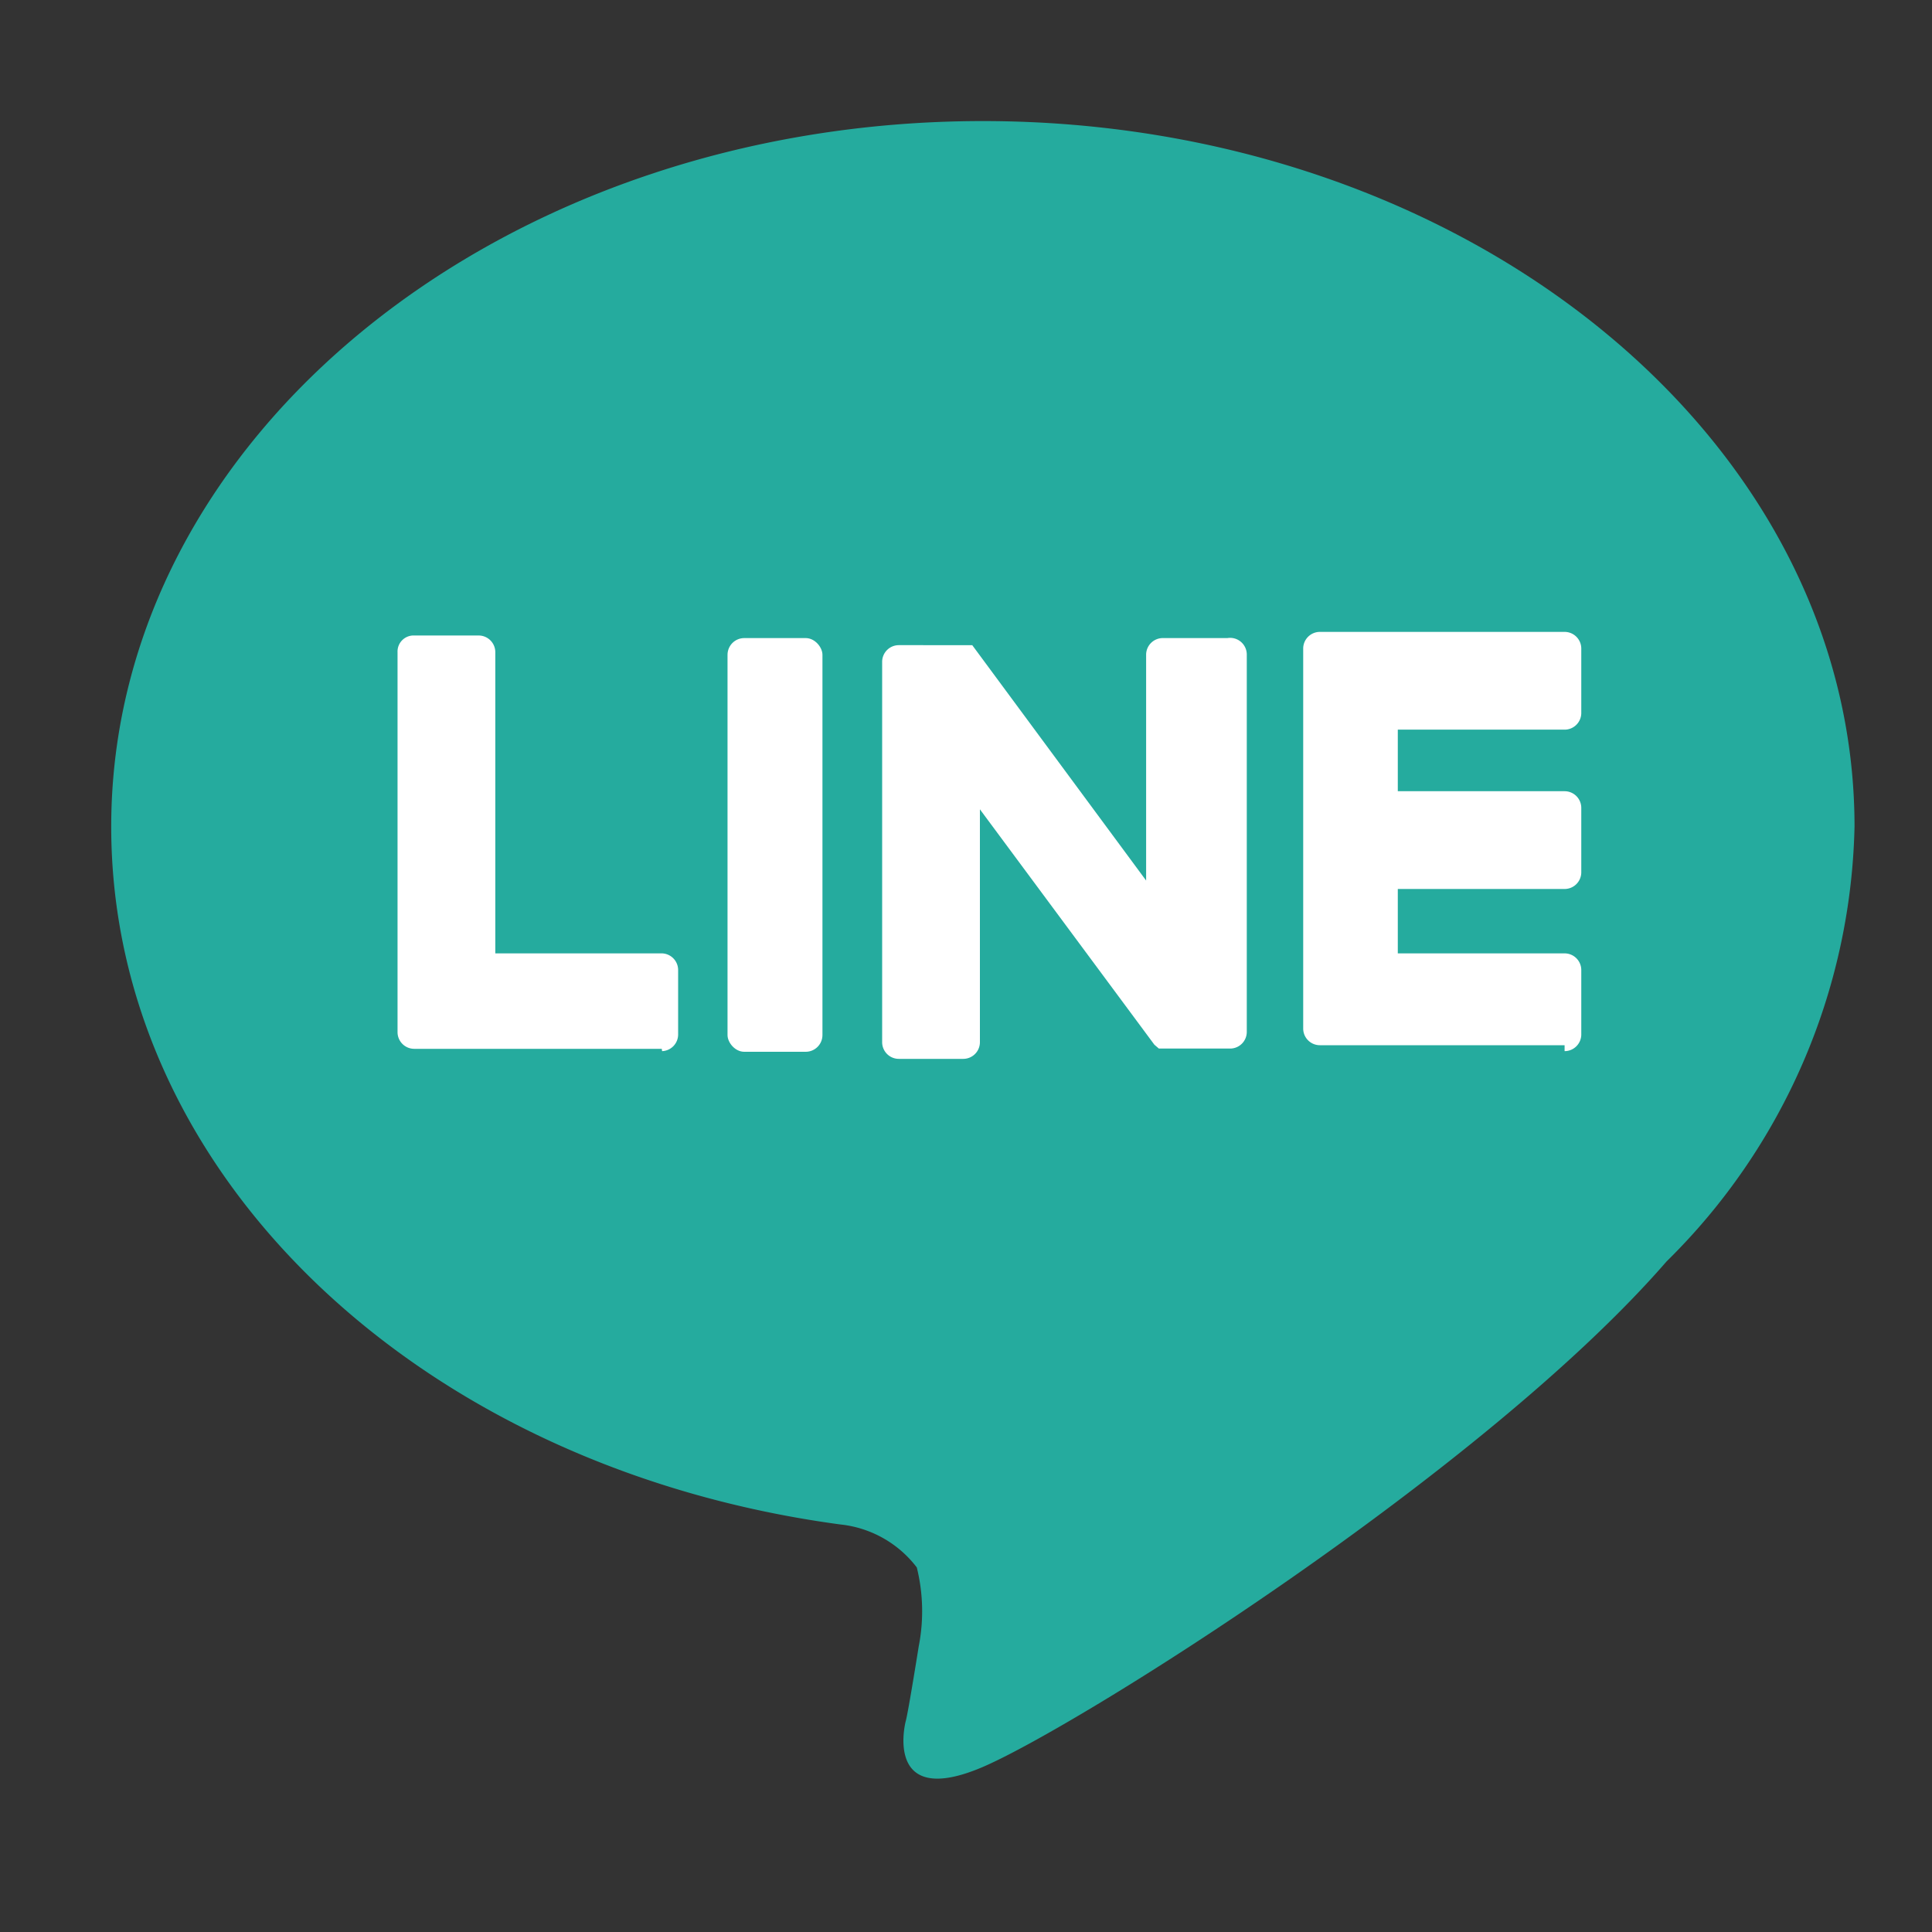 <svg xmlns="http://www.w3.org/2000/svg" xmlns:xlink="http://www.w3.org/1999/xlink" width="30" height="30" viewBox="0 0 30 30">
  <rect x="0" y="0" width="30" height="30" fill="#333333" stroke="none"/>
  <defs>
    <clipPath id="clip-path">
      <rect id="Rectangle_519" data-name="Rectangle 519" width="30" height="30" transform="translate(-0.386)" fill="#fff" stroke="#707070" stroke-width="1"/>
    </clipPath>
  </defs>
  <g id="icon-line-mobile.svg" transform="translate(0.386)" clip-path="url(#clip-path)">
    <path id="Path_1" data-name="Path 1" d="M31.48,17.456C31.48,11.39,25.4,6.5,17.945,6.5S4.41,11.39,4.41,17.456c0,5.428,4.81,9.96,11.324,10.836a1.717,1.717,0,0,1,1.185.667,2.828,2.828,0,0,1,.03,1.225s-.159,1-.2,1.155-.269,1.335,1.175.727,7.8-4.591,10.637-7.858h0A9.76,9.76,0,0,0,31.48,17.456Z" transform="translate(-3.069 -4.62)" fill="#25ab9e"/>
    <g id="Group_1" data-name="Group 1" transform="translate(5.792 9.828)">
      <path id="Path_2" data-name="Path 2" d="M27.054,20.974a.259.259,0,0,0,.259-.259v-1a.259.259,0,0,0-.259-.259h-2.59v-1h2.59a.259.259,0,0,0,.259-.259v-1a.259.259,0,0,0-.259-.259h-2.59v-.956h2.59a.259.259,0,0,0,.259-.259v-1a.259.259,0,0,0-.259-.259h-3.8a.259.259,0,0,0-.259.259h0v5.9h0a.259.259,0,0,0,.259.259h3.8Z" transform="translate(-8.937 -14.48)" fill="#fff"/>
      <path id="Path_3" data-name="Path 3" d="M12.983,20.974a.259.259,0,0,0,.249-.259v-1a.259.259,0,0,0-.249-.259h-2.59V14.779a.259.259,0,0,0-.259-.259h-1a.249.249,0,0,0-.259.259v5.9h0a.259.259,0,0,0,.259.259h3.844Z" transform="translate(-8.88 -14.48)" fill="#fff"/>
      <rect id="Rectangle_1" data-name="Rectangle 1" width="1.474" height="6.424" rx="0.26" transform="translate(5.119 0.08)" fill="#fff"/>
      <path id="Path_4" data-name="Path 4" d="M21.788,14.56h-1a.259.259,0,0,0-.259.259v3.506l-2.7-3.655H16.689a.259.259,0,0,0-.259.259v5.906a.259.259,0,0,0,.259.259h1a.259.259,0,0,0,.259-.259V17.219l2.709,3.655.07.06h1.106a.259.259,0,0,0,.259-.259V14.819a.259.259,0,0,0-.3-.259Z" transform="translate(-8.91 -14.48)" fill="#fff"/>
    </g>
  </g>
</svg>
